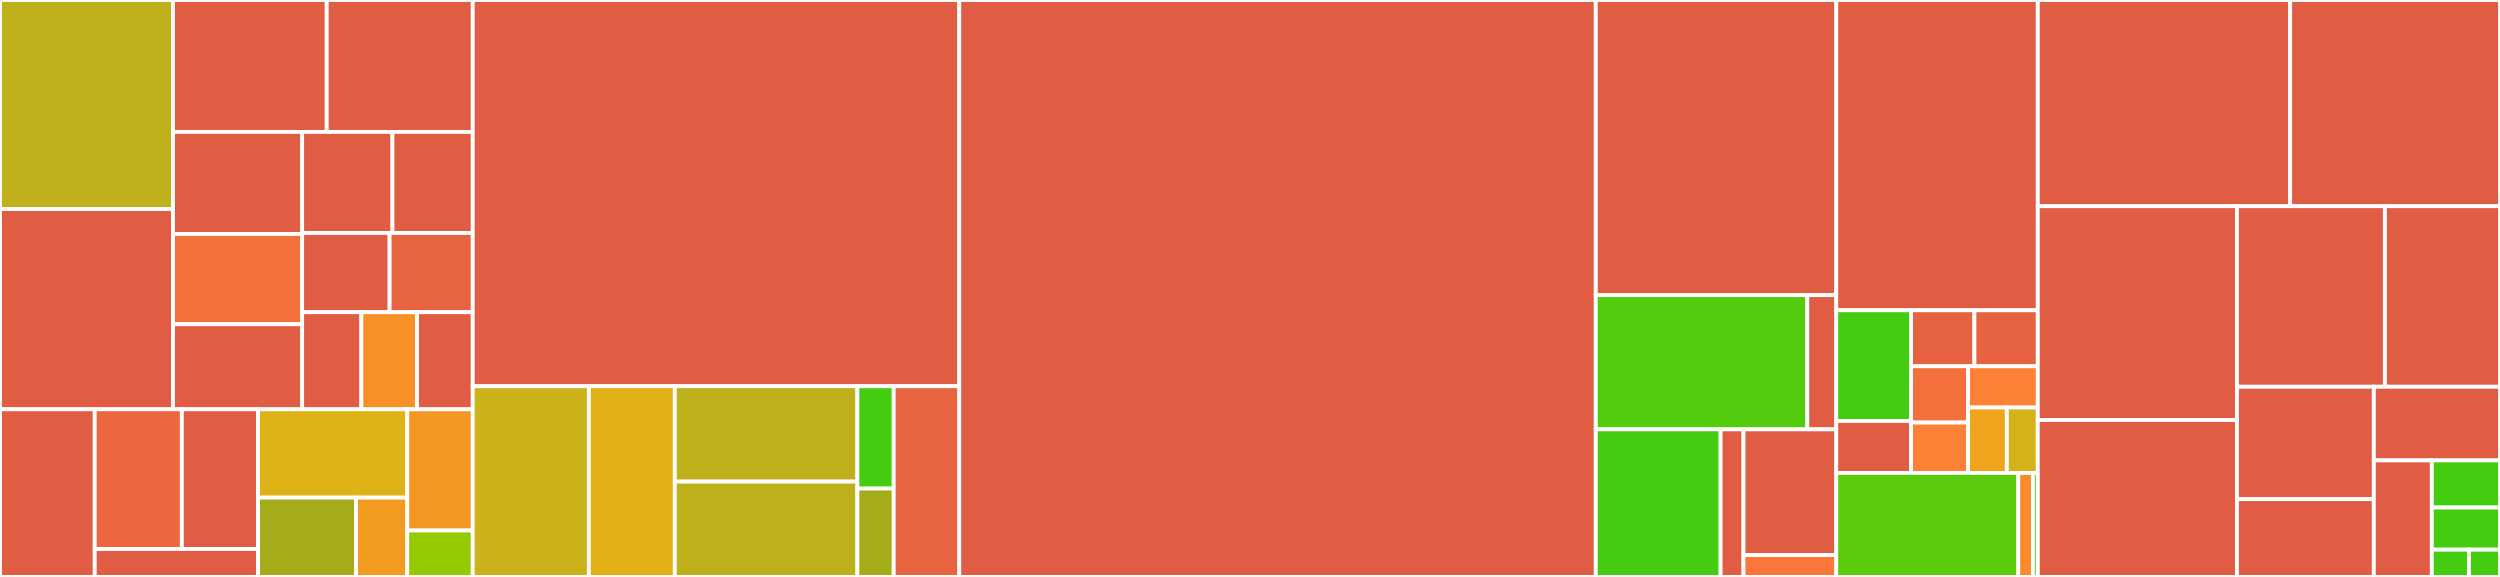 <svg baseProfile="full" width="650" height="150" viewBox="0 0 650 150" version="1.1"
xmlns="http://www.w3.org/2000/svg" xmlns:ev="http://www.w3.org/2001/xml-events"
xmlns:xlink="http://www.w3.org/1999/xlink">

<rect x="0" y="0" width="650" height="150" fill="#333333" stroke="none"/>

<style>rect.s{mask:url(#mask);}</style>
<defs>
  <pattern id="white" width="4" height="4" patternUnits="userSpaceOnUse" patternTransform="rotate(45)">
    <rect width="2" height="2" transform="translate(0,0)" fill="white"></rect>
  </pattern>
  <mask id="mask">
    <rect x="0" y="0" width="100%" height="100%" fill="url(#white)"></rect>
  </mask>
</defs>

<rect x="0" y="0" width="44.98" height="54.349" fill="#c0b01b" stroke="white" stroke-width="1" class=" tooltipped" data-content="bitbucket/cloud/repositories/pullRequests.py"><title>bitbucket/cloud/repositories/pullRequests.py</title></rect>
<rect x="0" y="54.349" width="44.98" height="52.063" fill="#e05d44" stroke="white" stroke-width="1" class=" tooltipped" data-content="bitbucket/cloud/repositories/__init__.py"><title>bitbucket/cloud/repositories/__init__.py</title></rect>
<rect x="44.98" y="0" width="39.968" height="34.298" fill="#e05d44" stroke="white" stroke-width="1" class=" tooltipped" data-content="bitbucket/cloud/repositories/deploymentEnvironments.py"><title>bitbucket/cloud/repositories/deploymentEnvironments.py</title></rect>
<rect x="84.948" y="0" width="37.969" height="34.298" fill="#e05d44" stroke="white" stroke-width="1" class=" tooltipped" data-content="bitbucket/cloud/repositories/pipelines.py"><title>bitbucket/cloud/repositories/pipelines.py</title></rect>
<rect x="44.98" y="34.298" width="33.583" height="26.533" fill="#e05d44" stroke="white" stroke-width="1" class=" tooltipped" data-content="bitbucket/cloud/repositories/commits.py"><title>bitbucket/cloud/repositories/commits.py</title></rect>
<rect x="44.98" y="60.831" width="33.583" height="23.471" fill="#f5713b" stroke="white" stroke-width="1" class=" tooltipped" data-content="bitbucket/cloud/repositories/issues.py"><title>bitbucket/cloud/repositories/issues.py</title></rect>
<rect x="44.98" y="84.302" width="33.583" height="22.111" fill="#e05d44" stroke="white" stroke-width="1" class=" tooltipped" data-content="bitbucket/cloud/repositories/branchRestrictions.py"><title>bitbucket/cloud/repositories/branchRestrictions.py</title></rect>
<rect x="78.563" y="34.298" width="23.482" height="26.27" fill="#e05d44" stroke="white" stroke-width="1" class=" tooltipped" data-content="bitbucket/cloud/repositories/repositoryVariables.py"><title>bitbucket/cloud/repositories/repositoryVariables.py</title></rect>
<rect x="102.045" y="34.298" width="20.873" height="26.27" fill="#e05d44" stroke="white" stroke-width="1" class=" tooltipped" data-content="bitbucket/cloud/repositories/refs.py"><title>bitbucket/cloud/repositories/refs.py</title></rect>
<rect x="78.563" y="60.569" width="22.732" height="20.604" fill="#e05d44" stroke="white" stroke-width="1" class=" tooltipped" data-content="bitbucket/cloud/repositories/downloads.py"><title>bitbucket/cloud/repositories/downloads.py</title></rect>
<rect x="101.295" y="60.569" width="21.623" height="20.604" fill="#e86440" stroke="white" stroke-width="1" class=" tooltipped" data-content="bitbucket/cloud/repositories/diffstat.py"><title>bitbucket/cloud/repositories/diffstat.py</title></rect>
<rect x="78.563" y="81.173" width="15.388" height="25.24" fill="#e05d44" stroke="white" stroke-width="1" class=" tooltipped" data-content="bitbucket/cloud/repositories/hooks.py"><title>bitbucket/cloud/repositories/hooks.py</title></rect>
<rect x="93.951" y="81.173" width="14.483" height="25.24" fill="#f79127" stroke="white" stroke-width="1" class=" tooltipped" data-content="bitbucket/cloud/repositories/defaultReviewers.py"><title>bitbucket/cloud/repositories/defaultReviewers.py</title></rect>
<rect x="108.434" y="81.173" width="14.483" height="25.24" fill="#e05d44" stroke="white" stroke-width="1" class=" tooltipped" data-content="bitbucket/cloud/repositories/groupPermissions.py"><title>bitbucket/cloud/repositories/groupPermissions.py</title></rect>
<rect x="0" y="106.413" width="24.636" height="43.587" fill="#e05d44" stroke="white" stroke-width="1" class=" tooltipped" data-content="bitbucket/cloud/workspaces/projects.py"><title>bitbucket/cloud/workspaces/projects.py</title></rect>
<rect x="24.636" y="106.413" width="22.644" height="36.323" fill="#ec673f" stroke="white" stroke-width="1" class=" tooltipped" data-content="bitbucket/cloud/workspaces/__init__.py"><title>bitbucket/cloud/workspaces/__init__.py</title></rect>
<rect x="47.28" y="106.413" width="19.814" height="36.323" fill="#e05d44" stroke="white" stroke-width="1" class=" tooltipped" data-content="bitbucket/cloud/workspaces/permissions.py"><title>bitbucket/cloud/workspaces/permissions.py</title></rect>
<rect x="24.636" y="142.735" width="42.458" height="7.265" fill="#e05d44" stroke="white" stroke-width="1" class=" tooltipped" data-content="bitbucket/cloud/workspaces/members.py"><title>bitbucket/cloud/workspaces/members.py</title></rect>
<rect x="67.094" y="106.413" width="38.788" height="22.972" fill="#dfb317" stroke="white" stroke-width="1" class=" tooltipped" data-content="bitbucket/cloud/common/users.py"><title>bitbucket/cloud/common/users.py</title></rect>
<rect x="67.094" y="129.384" width="25.49" height="20.616" fill="#a4ac19" stroke="white" stroke-width="1" class=" tooltipped" data-content="bitbucket/cloud/common/builds.py"><title>bitbucket/cloud/common/builds.py</title></rect>
<rect x="92.583" y="129.384" width="13.299" height="20.616" fill="#f39a21" stroke="white" stroke-width="1" class=" tooltipped" data-content="bitbucket/cloud/common/comments.py"><title>bitbucket/cloud/common/comments.py</title></rect>
<rect x="105.882" y="106.413" width="17.035" height="31.517" fill="#f49723" stroke="white" stroke-width="1" class=" tooltipped" data-content="bitbucket/cloud/base.py"><title>bitbucket/cloud/base.py</title></rect>
<rect x="105.882" y="137.93" width="17.035" height="12.07" fill="#93ca01" stroke="white" stroke-width="1" class=" tooltipped" data-content="bitbucket/cloud/__init__.py"><title>bitbucket/cloud/__init__.py</title></rect>
<rect x="122.917" y="0" width="126.497" height="100.421" fill="#e05d44" stroke="white" stroke-width="1" class=" tooltipped" data-content="bitbucket/__init__.py"><title>bitbucket/__init__.py</title></rect>
<rect x="122.917" y="100.421" width="30.184" height="49.579" fill="#ccb21a" stroke="white" stroke-width="1" class=" tooltipped" data-content="bitbucket/server/projects/repos/__init__.py"><title>bitbucket/server/projects/repos/__init__.py</title></rect>
<rect x="153.102" y="100.421" width="22.35" height="49.579" fill="#e3b116" stroke="white" stroke-width="1" class=" tooltipped" data-content="bitbucket/server/projects/__init__.py"><title>bitbucket/server/projects/__init__.py</title></rect>
<rect x="175.452" y="100.421" width="47.465" height="24.789" fill="#bdb01b" stroke="white" stroke-width="1" class=" tooltipped" data-content="bitbucket/server/globalPermissions.py"><title>bitbucket/server/globalPermissions.py</title></rect>
<rect x="175.452" y="125.211" width="47.465" height="24.789" fill="#bdb01b" stroke="white" stroke-width="1" class=" tooltipped" data-content="bitbucket/server/common/permissions.py"><title>bitbucket/server/common/permissions.py</title></rect>
<rect x="222.917" y="100.421" width="9.447" height="26.603" fill="#4c1" stroke="white" stroke-width="1" class=" tooltipped" data-content="bitbucket/server/__init__.py"><title>bitbucket/server/__init__.py</title></rect>
<rect x="222.917" y="127.025" width="9.447" height="22.975" fill="#a4ad17" stroke="white" stroke-width="1" class=" tooltipped" data-content="bitbucket/server/base.py"><title>bitbucket/server/base.py</title></rect>
<rect x="232.364" y="100.421" width="17.051" height="49.579" fill="#e86440" stroke="white" stroke-width="1" class=" tooltipped" data-content="bitbucket/base.py"><title>bitbucket/base.py</title></rect>
<rect x="249.414" y="0" width="165.489" height="150.0" fill="#e05d44" stroke="white" stroke-width="1" class=" tooltipped" data-content="jira.py"><title>jira.py</title></rect>
<rect x="414.903" y="0" width="62.525" height="76.736" fill="#e05d44" stroke="white" stroke-width="1" class=" tooltipped" data-content="bamboo.py"><title>bamboo.py</title></rect>
<rect x="414.903" y="76.736" width="54.996" height="34.896" fill="#53cc0d" stroke="white" stroke-width="1" class=" tooltipped" data-content="confluence/server/__init__.py"><title>confluence/server/__init__.py</title></rect>
<rect x="469.899" y="76.736" width="7.529" height="34.896" fill="#e05d44" stroke="white" stroke-width="1" class=" tooltipped" data-content="confluence/server/base.py"><title>confluence/server/base.py</title></rect>
<rect x="414.903" y="111.632" width="32.453" height="38.368" fill="#4c1" stroke="white" stroke-width="1" class=" tooltipped" data-content="confluence/cloud/__init__.py"><title>confluence/cloud/__init__.py</title></rect>
<rect x="447.357" y="111.632" width="5.955" height="38.368" fill="#e05d44" stroke="white" stroke-width="1" class=" tooltipped" data-content="confluence/cloud/base.py"><title>confluence/cloud/base.py</title></rect>
<rect x="453.311" y="111.632" width="24.117" height="32.684" fill="#e05d44" stroke="white" stroke-width="1" class=" tooltipped" data-content="confluence/base.py"><title>confluence/base.py</title></rect>
<rect x="453.311" y="144.316" width="24.117" height="5.684" fill="#fa7739" stroke="white" stroke-width="1" class=" tooltipped" data-content="confluence/__init__.py"><title>confluence/__init__.py</title></rect>
<rect x="477.428" y="0" width="52.396" height="80.669" fill="#e05d44" stroke="white" stroke-width="1" class=" tooltipped" data-content="statuspage.py"><title>statuspage.py</title></rect>
<rect x="477.428" y="80.669" width="19.446" height="28.785" fill="#4c1" stroke="white" stroke-width="1" class=" tooltipped" data-content="tempo/server/__init__.py"><title>tempo/server/__init__.py</title></rect>
<rect x="477.428" y="109.454" width="19.446" height="13.511" fill="#e05d44" stroke="white" stroke-width="1" class=" tooltipped" data-content="tempo/server/timesheets.py"><title>tempo/server/timesheets.py</title></rect>
<rect x="496.874" y="80.669" width="16.475" height="14.561" fill="#e76241" stroke="white" stroke-width="1" class=" tooltipped" data-content="tempo/server/events.py"><title>tempo/server/events.py</title></rect>
<rect x="513.349" y="80.669" width="16.475" height="14.561" fill="#e76241" stroke="white" stroke-width="1" class=" tooltipped" data-content="tempo/server/teams.py"><title>tempo/server/teams.py</title></rect>
<rect x="496.874" y="95.23" width="14.828" height="14.638" fill="#f36f3b" stroke="white" stroke-width="1" class=" tooltipped" data-content="tempo/server/servlet.py"><title>tempo/server/servlet.py</title></rect>
<rect x="496.874" y="109.868" width="14.828" height="13.097" fill="#fd8035" stroke="white" stroke-width="1" class=" tooltipped" data-content="tempo/server/budgets.py"><title>tempo/server/budgets.py</title></rect>
<rect x="511.702" y="95.23" width="18.123" height="10.716" fill="#fd8035" stroke="white" stroke-width="1" class=" tooltipped" data-content="tempo/server/planner.py"><title>tempo/server/planner.py</title></rect>
<rect x="511.702" y="105.946" width="10.068" height="17.019" fill="#efa41b" stroke="white" stroke-width="1" class=" tooltipped" data-content="tempo/server/accounts.py"><title>tempo/server/accounts.py</title></rect>
<rect x="521.77" y="105.946" width="8.054" height="17.019" fill="#d3b319" stroke="white" stroke-width="1" class=" tooltipped" data-content="tempo/server/base.py"><title>tempo/server/base.py</title></rect>
<rect x="477.428" y="122.965" width="47.325" height="27.035" fill="#5bcc0c" stroke="white" stroke-width="1" class=" tooltipped" data-content="tempo/cloud/__init__.py"><title>tempo/cloud/__init__.py</title></rect>
<rect x="524.754" y="122.965" width="3.803" height="27.035" fill="#f98b2c" stroke="white" stroke-width="1" class=" tooltipped" data-content="tempo/cloud/base.py"><title>tempo/cloud/base.py</title></rect>
<rect x="528.557" y="122.965" width="1.268" height="27.035" fill="#4c1" stroke="white" stroke-width="1" class=" tooltipped" data-content="tempo/__init__.py"><title>tempo/__init__.py</title></rect>
<rect x="529.824" y="0" width="65.628" height="53.612" fill="#e05d44" stroke="white" stroke-width="1" class=" tooltipped" data-content="service_desk.py"><title>service_desk.py</title></rect>
<rect x="595.452" y="0" width="54.548" height="53.612" fill="#e05d44" stroke="white" stroke-width="1" class=" tooltipped" data-content="xray.py"><title>xray.py</title></rect>
<rect x="529.824" y="53.612" width="51.792" height="55.583" fill="#e05d44" stroke="white" stroke-width="1" class=" tooltipped" data-content="rest_client.py"><title>rest_client.py</title></rect>
<rect x="529.824" y="109.195" width="51.792" height="40.805" fill="#e05d44" stroke="white" stroke-width="1" class=" tooltipped" data-content="insight.py"><title>insight.py</title></rect>
<rect x="581.616" y="53.612" width="38.451" height="46.941" fill="#e05d44" stroke="white" stroke-width="1" class=" tooltipped" data-content="assets.py"><title>assets.py</title></rect>
<rect x="620.067" y="53.612" width="29.933" height="46.941" fill="#e05d44" stroke="white" stroke-width="1" class=" tooltipped" data-content="utils.py"><title>utils.py</title></rect>
<rect x="581.616" y="100.553" width="35.578" height="29.219" fill="#e05d44" stroke="white" stroke-width="1" class=" tooltipped" data-content="crowd.py"><title>crowd.py</title></rect>
<rect x="581.616" y="129.772" width="35.578" height="20.228" fill="#e05d44" stroke="white" stroke-width="1" class=" tooltipped" data-content="portfolio.py"><title>portfolio.py</title></rect>
<rect x="617.194" y="100.553" width="32.806" height="19.152" fill="#e05d44" stroke="white" stroke-width="1" class=" tooltipped" data-content="cloud_admin.py"><title>cloud_admin.py</title></rect>
<rect x="617.194" y="119.705" width="15.083" height="30.295" fill="#e05d44" stroke="white" stroke-width="1" class=" tooltipped" data-content="marketplace.py"><title>marketplace.py</title></rect>
<rect x="632.277" y="119.705" width="17.723" height="12.247" fill="#4c1" stroke="white" stroke-width="1" class=" tooltipped" data-content="errors.py"><title>errors.py</title></rect>
<rect x="632.277" y="131.952" width="17.723" height="10.958" fill="#4c1" stroke="white" stroke-width="1" class=" tooltipped" data-content="__init__.py"><title>__init__.py</title></rect>
<rect x="632.277" y="142.91" width="9.667" height="7.09" fill="#4c1" stroke="white" stroke-width="1" class=" tooltipped" data-content="request_utils.py"><title>request_utils.py</title></rect>
<rect x="641.944" y="142.91" width="8.056" height="7.09" fill="#4c1" stroke="white" stroke-width="1" class=" tooltipped" data-content="typehints.py"><title>typehints.py</title></rect>
</svg>